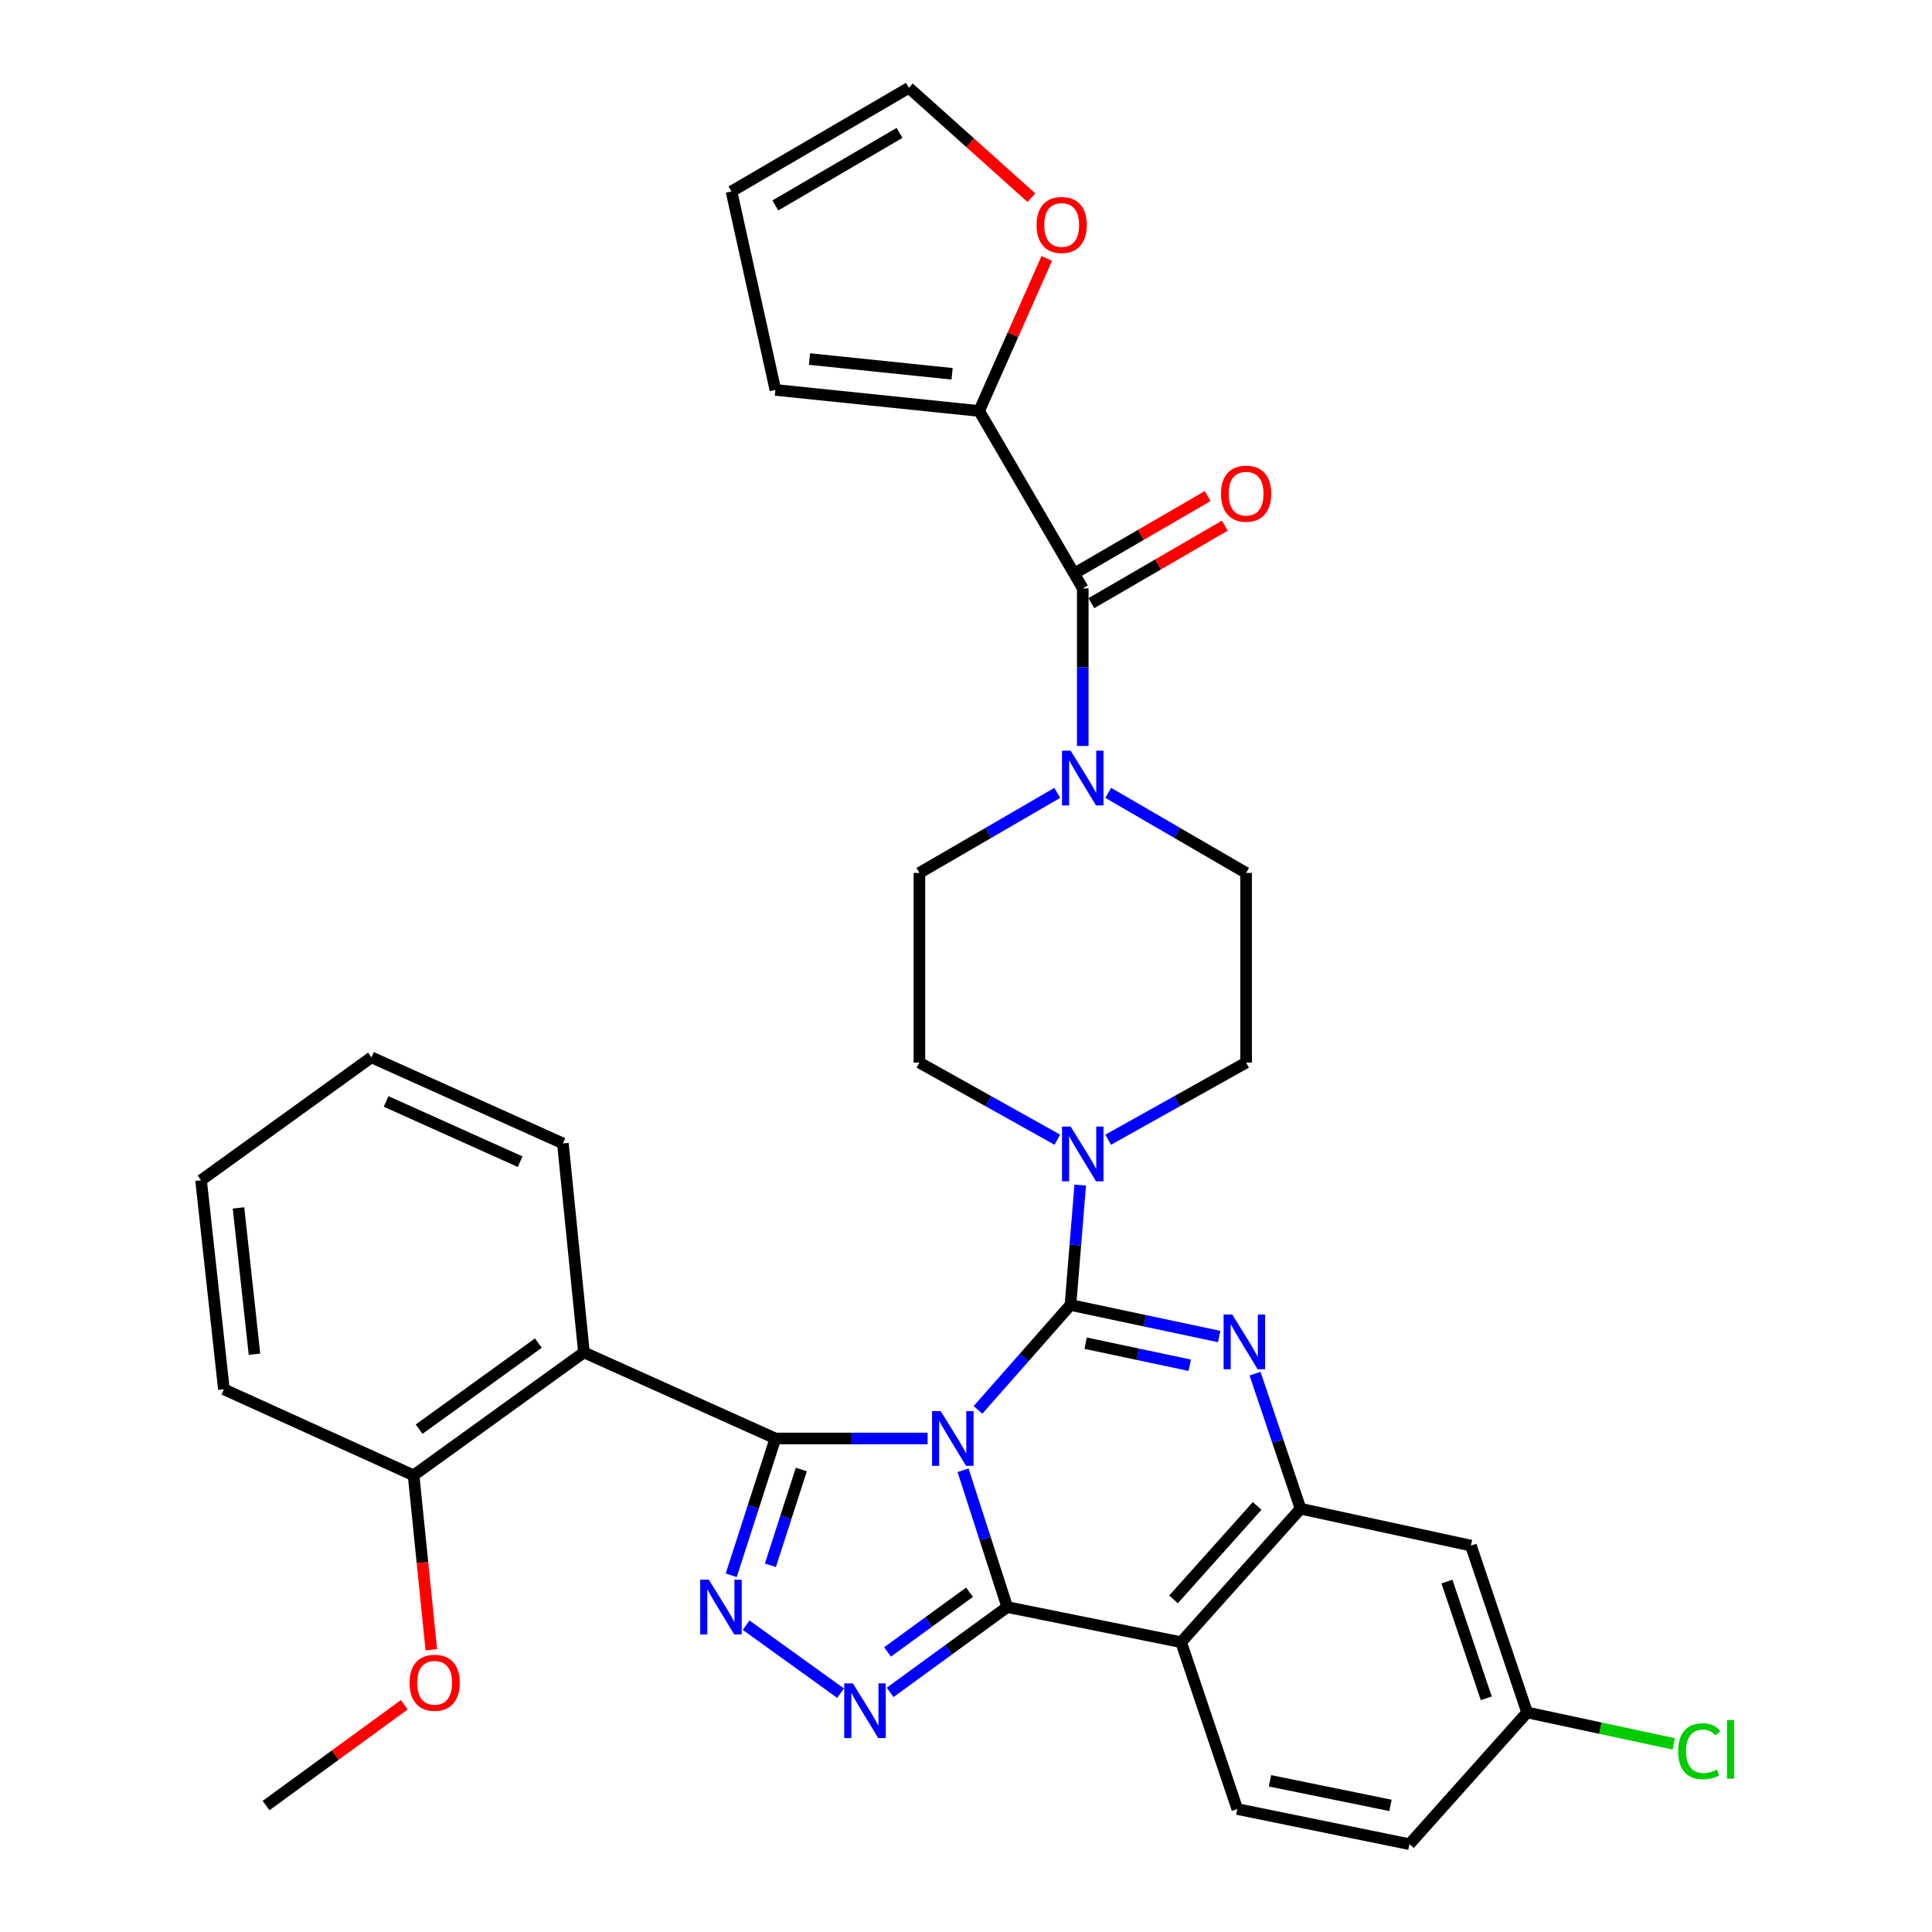 <?xml version='1.0' encoding='iso-8859-1'?>
<svg version='1.1' baseProfile='full'
              xmlns='http://www.w3.org/2000/svg'
                      xmlns:rdkit='http://www.rdkit.org/xml'
                      xmlns:xlink='http://www.w3.org/1999/xlink'
                  xml:space='preserve'
width='1000px' height='1000px' viewBox='0 0 1000 1000'>
<!-- END OF HEADER -->
<rect style='opacity:1.0;fill:#FFFFFF;stroke:none' width='1000' height='1000' x='0' y='0'> </rect>
<path class='bond-0' d='M 506.804,212.721 L 524.308,173.239' style='fill:none;fill-rule:evenodd;stroke:#000000;stroke-width:6px;stroke-linecap:butt;stroke-linejoin:miter;stroke-opacity:1' />
<path class='bond-0' d='M 524.308,173.239 L 541.812,133.757' style='fill:none;fill-rule:evenodd;stroke:#FF0000;stroke-width:6px;stroke-linecap:butt;stroke-linejoin:miter;stroke-opacity:1' />
<path class='bond-1' d='M 506.804,212.721 L 401.343,201.82' style='fill:none;fill-rule:evenodd;stroke:#000000;stroke-width:6px;stroke-linecap:butt;stroke-linejoin:miter;stroke-opacity:1' />
<path class='bond-1' d='M 492.806,193.47 L 418.983,185.84' style='fill:none;fill-rule:evenodd;stroke:#000000;stroke-width:6px;stroke-linecap:butt;stroke-linejoin:miter;stroke-opacity:1' />
<path class='bond-2' d='M 506.804,212.721 L 560.434,304.545' style='fill:none;fill-rule:evenodd;stroke:#000000;stroke-width:6px;stroke-linecap:butt;stroke-linejoin:miter;stroke-opacity:1' />
<path class='bond-3' d='M 547.25,410.381 L 511.571,431.101' style='fill:none;fill-rule:evenodd;stroke:#0000FF;stroke-width:6px;stroke-linecap:butt;stroke-linejoin:miter;stroke-opacity:1' />
<path class='bond-3' d='M 511.571,431.101 L 475.891,451.82' style='fill:none;fill-rule:evenodd;stroke:#000000;stroke-width:6px;stroke-linecap:butt;stroke-linejoin:miter;stroke-opacity:1' />
<path class='bond-4' d='M 560.434,386.111 L 560.434,345.328' style='fill:none;fill-rule:evenodd;stroke:#0000FF;stroke-width:6px;stroke-linecap:butt;stroke-linejoin:miter;stroke-opacity:1' />
<path class='bond-4' d='M 560.434,345.328 L 560.434,304.545' style='fill:none;fill-rule:evenodd;stroke:#000000;stroke-width:6px;stroke-linecap:butt;stroke-linejoin:miter;stroke-opacity:1' />
<path class='bond-5' d='M 573.619,410.381 L 609.298,431.101' style='fill:none;fill-rule:evenodd;stroke:#0000FF;stroke-width:6px;stroke-linecap:butt;stroke-linejoin:miter;stroke-opacity:1' />
<path class='bond-5' d='M 609.298,431.101 L 644.978,451.82' style='fill:none;fill-rule:evenodd;stroke:#000000;stroke-width:6px;stroke-linecap:butt;stroke-linejoin:miter;stroke-opacity:1' />
<path class='bond-6' d='M 564.881,312.203 L 599.431,292.14' style='fill:none;fill-rule:evenodd;stroke:#000000;stroke-width:6px;stroke-linecap:butt;stroke-linejoin:miter;stroke-opacity:1' />
<path class='bond-6' d='M 599.431,292.14 L 633.98,272.076' style='fill:none;fill-rule:evenodd;stroke:#FF0000;stroke-width:6px;stroke-linecap:butt;stroke-linejoin:miter;stroke-opacity:1' />
<path class='bond-6' d='M 555.988,296.888 L 590.537,276.825' style='fill:none;fill-rule:evenodd;stroke:#000000;stroke-width:6px;stroke-linecap:butt;stroke-linejoin:miter;stroke-opacity:1' />
<path class='bond-6' d='M 590.537,276.825 L 625.087,256.762' style='fill:none;fill-rule:evenodd;stroke:#FF0000;stroke-width:6px;stroke-linecap:butt;stroke-linejoin:miter;stroke-opacity:1' />
<path class='bond-7' d='M 533.868,102.325 L 502.154,73.89' style='fill:none;fill-rule:evenodd;stroke:#FF0000;stroke-width:6px;stroke-linecap:butt;stroke-linejoin:miter;stroke-opacity:1' />
<path class='bond-7' d='M 502.154,73.89 L 470.44,45.455' style='fill:none;fill-rule:evenodd;stroke:#000000;stroke-width:6px;stroke-linecap:butt;stroke-linejoin:miter;stroke-opacity:1' />
<path class='bond-8' d='M 470.44,45.455 L 378.616,99.085' style='fill:none;fill-rule:evenodd;stroke:#000000;stroke-width:6px;stroke-linecap:butt;stroke-linejoin:miter;stroke-opacity:1' />
<path class='bond-8' d='M 465.598,68.791 L 401.321,106.333' style='fill:none;fill-rule:evenodd;stroke:#000000;stroke-width:6px;stroke-linecap:butt;stroke-linejoin:miter;stroke-opacity:1' />
<path class='bond-9' d='M 475.891,451.82 L 475.891,550' style='fill:none;fill-rule:evenodd;stroke:#000000;stroke-width:6px;stroke-linecap:butt;stroke-linejoin:miter;stroke-opacity:1' />
<path class='bond-10' d='M 611.349,850 L 640.432,936.364' style='fill:none;fill-rule:evenodd;stroke:#000000;stroke-width:6px;stroke-linecap:butt;stroke-linejoin:miter;stroke-opacity:1' />
<path class='bond-11' d='M 611.349,850 L 673.166,780.913' style='fill:none;fill-rule:evenodd;stroke:#000000;stroke-width:6px;stroke-linecap:butt;stroke-linejoin:miter;stroke-opacity:1' />
<path class='bond-11' d='M 607.424,827.828 L 650.695,779.467' style='fill:none;fill-rule:evenodd;stroke:#000000;stroke-width:6px;stroke-linecap:butt;stroke-linejoin:miter;stroke-opacity:1' />
<path class='bond-12' d='M 611.349,850 L 521.345,831.818' style='fill:none;fill-rule:evenodd;stroke:#000000;stroke-width:6px;stroke-linecap:butt;stroke-linejoin:miter;stroke-opacity:1' />
<path class='bond-13' d='M 673.166,780.913 L 761.349,800' style='fill:none;fill-rule:evenodd;stroke:#000000;stroke-width:6px;stroke-linecap:butt;stroke-linejoin:miter;stroke-opacity:1' />
<path class='bond-14' d='M 673.166,780.913 L 661.388,745.95' style='fill:none;fill-rule:evenodd;stroke:#000000;stroke-width:6px;stroke-linecap:butt;stroke-linejoin:miter;stroke-opacity:1' />
<path class='bond-14' d='M 661.388,745.95 L 649.61,710.988' style='fill:none;fill-rule:evenodd;stroke:#0000FF;stroke-width:6px;stroke-linecap:butt;stroke-linejoin:miter;stroke-opacity:1' />
<path class='bond-15' d='M 631.033,691.783 L 592.551,683.618' style='fill:none;fill-rule:evenodd;stroke:#0000FF;stroke-width:6px;stroke-linecap:butt;stroke-linejoin:miter;stroke-opacity:1' />
<path class='bond-15' d='M 592.551,683.618 L 554.069,675.453' style='fill:none;fill-rule:evenodd;stroke:#000000;stroke-width:6px;stroke-linecap:butt;stroke-linejoin:miter;stroke-opacity:1' />
<path class='bond-15' d='M 615.812,706.657 L 588.875,700.941' style='fill:none;fill-rule:evenodd;stroke:#0000FF;stroke-width:6px;stroke-linecap:butt;stroke-linejoin:miter;stroke-opacity:1' />
<path class='bond-15' d='M 588.875,700.941 L 561.938,695.226' style='fill:none;fill-rule:evenodd;stroke:#000000;stroke-width:6px;stroke-linecap:butt;stroke-linejoin:miter;stroke-opacity:1' />
<path class='bond-16' d='M 554.069,675.453 L 530.139,702.602' style='fill:none;fill-rule:evenodd;stroke:#000000;stroke-width:6px;stroke-linecap:butt;stroke-linejoin:miter;stroke-opacity:1' />
<path class='bond-16' d='M 530.139,702.602 L 506.21,729.752' style='fill:none;fill-rule:evenodd;stroke:#0000FF;stroke-width:6px;stroke-linecap:butt;stroke-linejoin:miter;stroke-opacity:1' />
<path class='bond-17' d='M 554.069,675.453 L 556.595,644.424' style='fill:none;fill-rule:evenodd;stroke:#000000;stroke-width:6px;stroke-linecap:butt;stroke-linejoin:miter;stroke-opacity:1' />
<path class='bond-17' d='M 556.595,644.424 L 559.122,613.396' style='fill:none;fill-rule:evenodd;stroke:#0000FF;stroke-width:6px;stroke-linecap:butt;stroke-linejoin:miter;stroke-opacity:1' />
<path class='bond-18' d='M 573.596,589.915 L 609.287,569.958' style='fill:none;fill-rule:evenodd;stroke:#0000FF;stroke-width:6px;stroke-linecap:butt;stroke-linejoin:miter;stroke-opacity:1' />
<path class='bond-18' d='M 609.287,569.958 L 644.978,550' style='fill:none;fill-rule:evenodd;stroke:#000000;stroke-width:6px;stroke-linecap:butt;stroke-linejoin:miter;stroke-opacity:1' />
<path class='bond-19' d='M 547.273,589.915 L 511.582,569.958' style='fill:none;fill-rule:evenodd;stroke:#0000FF;stroke-width:6px;stroke-linecap:butt;stroke-linejoin:miter;stroke-opacity:1' />
<path class='bond-19' d='M 511.582,569.958 L 475.891,550' style='fill:none;fill-rule:evenodd;stroke:#000000;stroke-width:6px;stroke-linecap:butt;stroke-linejoin:miter;stroke-opacity:1' />
<path class='bond-20' d='M 521.345,831.818 L 509.913,796.41' style='fill:none;fill-rule:evenodd;stroke:#000000;stroke-width:6px;stroke-linecap:butt;stroke-linejoin:miter;stroke-opacity:1' />
<path class='bond-20' d='M 509.913,796.41 L 498.48,761.002' style='fill:none;fill-rule:evenodd;stroke:#0000FF;stroke-width:6px;stroke-linecap:butt;stroke-linejoin:miter;stroke-opacity:1' />
<path class='bond-21' d='M 521.345,831.818 L 491.038,853.897' style='fill:none;fill-rule:evenodd;stroke:#000000;stroke-width:6px;stroke-linecap:butt;stroke-linejoin:miter;stroke-opacity:1' />
<path class='bond-21' d='M 491.038,853.897 L 460.73,875.975' style='fill:none;fill-rule:evenodd;stroke:#0000FF;stroke-width:6px;stroke-linecap:butt;stroke-linejoin:miter;stroke-opacity:1' />
<path class='bond-21' d='M 501.826,824.128 L 480.61,839.583' style='fill:none;fill-rule:evenodd;stroke:#000000;stroke-width:6px;stroke-linecap:butt;stroke-linejoin:miter;stroke-opacity:1' />
<path class='bond-21' d='M 480.61,839.583 L 459.395,855.038' style='fill:none;fill-rule:evenodd;stroke:#0000FF;stroke-width:6px;stroke-linecap:butt;stroke-linejoin:miter;stroke-opacity:1' />
<path class='bond-22' d='M 480.132,744.549 L 440.738,744.549' style='fill:none;fill-rule:evenodd;stroke:#0000FF;stroke-width:6px;stroke-linecap:butt;stroke-linejoin:miter;stroke-opacity:1' />
<path class='bond-22' d='M 440.738,744.549 L 401.343,744.549' style='fill:none;fill-rule:evenodd;stroke:#000000;stroke-width:6px;stroke-linecap:butt;stroke-linejoin:miter;stroke-opacity:1' />
<path class='bond-23' d='M 401.343,744.549 L 389.911,779.957' style='fill:none;fill-rule:evenodd;stroke:#000000;stroke-width:6px;stroke-linecap:butt;stroke-linejoin:miter;stroke-opacity:1' />
<path class='bond-23' d='M 389.911,779.957 L 378.478,815.366' style='fill:none;fill-rule:evenodd;stroke:#0000FF;stroke-width:6px;stroke-linecap:butt;stroke-linejoin:miter;stroke-opacity:1' />
<path class='bond-23' d='M 414.766,760.613 L 406.764,785.399' style='fill:none;fill-rule:evenodd;stroke:#000000;stroke-width:6px;stroke-linecap:butt;stroke-linejoin:miter;stroke-opacity:1' />
<path class='bond-23' d='M 406.764,785.399 L 398.761,810.185' style='fill:none;fill-rule:evenodd;stroke:#0000FF;stroke-width:6px;stroke-linecap:butt;stroke-linejoin:miter;stroke-opacity:1' />
<path class='bond-24' d='M 401.343,744.549 L 302.249,700' style='fill:none;fill-rule:evenodd;stroke:#000000;stroke-width:6px;stroke-linecap:butt;stroke-linejoin:miter;stroke-opacity:1' />
<path class='bond-25' d='M 386.202,841.198 L 435.079,876.367' style='fill:none;fill-rule:evenodd;stroke:#0000FF;stroke-width:6px;stroke-linecap:butt;stroke-linejoin:miter;stroke-opacity:1' />
<path class='bond-26' d='M 644.978,550 L 644.978,451.82' style='fill:none;fill-rule:evenodd;stroke:#000000;stroke-width:6px;stroke-linecap:butt;stroke-linejoin:miter;stroke-opacity:1' />
<path class='bond-27' d='M 115.885,719.097 L 104.069,610.911' style='fill:none;fill-rule:evenodd;stroke:#000000;stroke-width:6px;stroke-linecap:butt;stroke-linejoin:miter;stroke-opacity:1' />
<path class='bond-27' d='M 131.717,700.946 L 123.446,625.216' style='fill:none;fill-rule:evenodd;stroke:#000000;stroke-width:6px;stroke-linecap:butt;stroke-linejoin:miter;stroke-opacity:1' />
<path class='bond-28' d='M 115.885,719.097 L 214.075,763.636' style='fill:none;fill-rule:evenodd;stroke:#000000;stroke-width:6px;stroke-linecap:butt;stroke-linejoin:miter;stroke-opacity:1' />
<path class='bond-29' d='M 104.069,610.911 L 192.253,547.275' style='fill:none;fill-rule:evenodd;stroke:#000000;stroke-width:6px;stroke-linecap:butt;stroke-linejoin:miter;stroke-opacity:1' />
<path class='bond-30' d='M 192.253,547.275 L 291.347,591.814' style='fill:none;fill-rule:evenodd;stroke:#000000;stroke-width:6px;stroke-linecap:butt;stroke-linejoin:miter;stroke-opacity:1' />
<path class='bond-30' d='M 199.857,570.109 L 269.223,601.286' style='fill:none;fill-rule:evenodd;stroke:#000000;stroke-width:6px;stroke-linecap:butt;stroke-linejoin:miter;stroke-opacity:1' />
<path class='bond-31' d='M 729.531,954.545 L 790.442,886.364' style='fill:none;fill-rule:evenodd;stroke:#000000;stroke-width:6px;stroke-linecap:butt;stroke-linejoin:miter;stroke-opacity:1' />
<path class='bond-32' d='M 729.531,954.545 L 640.432,936.364' style='fill:none;fill-rule:evenodd;stroke:#000000;stroke-width:6px;stroke-linecap:butt;stroke-linejoin:miter;stroke-opacity:1' />
<path class='bond-32' d='M 719.707,934.466 L 657.338,921.739' style='fill:none;fill-rule:evenodd;stroke:#000000;stroke-width:6px;stroke-linecap:butt;stroke-linejoin:miter;stroke-opacity:1' />
<path class='bond-33' d='M 790.442,886.364 L 761.349,800' style='fill:none;fill-rule:evenodd;stroke:#000000;stroke-width:6px;stroke-linecap:butt;stroke-linejoin:miter;stroke-opacity:1' />
<path class='bond-33' d='M 769.295,879.063 L 748.93,818.608' style='fill:none;fill-rule:evenodd;stroke:#000000;stroke-width:6px;stroke-linecap:butt;stroke-linejoin:miter;stroke-opacity:1' />
<path class='bond-34' d='M 790.442,886.364 L 828.388,894.498' style='fill:none;fill-rule:evenodd;stroke:#000000;stroke-width:6px;stroke-linecap:butt;stroke-linejoin:miter;stroke-opacity:1' />
<path class='bond-34' d='M 828.388,894.498 L 866.333,902.631' style='fill:none;fill-rule:evenodd;stroke:#00CC00;stroke-width:6px;stroke-linecap:butt;stroke-linejoin:miter;stroke-opacity:1' />
<path class='bond-35' d='M 291.347,591.814 L 302.249,700' style='fill:none;fill-rule:evenodd;stroke:#000000;stroke-width:6px;stroke-linecap:butt;stroke-linejoin:miter;stroke-opacity:1' />
<path class='bond-36' d='M 302.249,700 L 214.075,763.636' style='fill:none;fill-rule:evenodd;stroke:#000000;stroke-width:6px;stroke-linecap:butt;stroke-linejoin:miter;stroke-opacity:1' />
<path class='bond-36' d='M 278.659,695.185 L 216.937,739.731' style='fill:none;fill-rule:evenodd;stroke:#000000;stroke-width:6px;stroke-linecap:butt;stroke-linejoin:miter;stroke-opacity:1' />
<path class='bond-37' d='M 214.075,763.636 L 218.661,808.774' style='fill:none;fill-rule:evenodd;stroke:#000000;stroke-width:6px;stroke-linecap:butt;stroke-linejoin:miter;stroke-opacity:1' />
<path class='bond-37' d='M 218.661,808.774 L 223.247,853.911' style='fill:none;fill-rule:evenodd;stroke:#FF0000;stroke-width:6px;stroke-linecap:butt;stroke-linejoin:miter;stroke-opacity:1' />
<path class='bond-38' d='M 209.276,882.375 L 173.491,908.469' style='fill:none;fill-rule:evenodd;stroke:#FF0000;stroke-width:6px;stroke-linecap:butt;stroke-linejoin:miter;stroke-opacity:1' />
<path class='bond-38' d='M 173.491,908.469 L 137.707,934.563' style='fill:none;fill-rule:evenodd;stroke:#000000;stroke-width:6px;stroke-linecap:butt;stroke-linejoin:miter;stroke-opacity:1' />
<path class='bond-39' d='M 378.616,99.085 L 401.343,201.82' style='fill:none;fill-rule:evenodd;stroke:#000000;stroke-width:6px;stroke-linecap:butt;stroke-linejoin:miter;stroke-opacity:1' />
<path  class='atom-1' d='M 554.174 388.565
L 563.454 403.565
Q 564.374 405.045, 565.854 407.725
Q 567.334 410.405, 567.414 410.565
L 567.414 388.565
L 571.174 388.565
L 571.174 416.885
L 567.294 416.885
L 557.334 400.485
Q 556.174 398.565, 554.934 396.365
Q 553.734 394.165, 553.374 393.485
L 553.374 416.885
L 549.694 416.885
L 549.694 388.565
L 554.174 388.565
' fill='#0000FF'/>
<path  class='atom-3' d='M 631.978 255.531
Q 631.978 248.731, 635.338 244.931
Q 638.698 241.131, 644.978 241.131
Q 651.258 241.131, 654.618 244.931
Q 657.978 248.731, 657.978 255.531
Q 657.978 262.411, 654.578 266.331
Q 651.178 270.211, 644.978 270.211
Q 638.738 270.211, 635.338 266.331
Q 631.978 262.451, 631.978 255.531
M 644.978 267.011
Q 649.298 267.011, 651.618 264.131
Q 653.978 261.211, 653.978 255.531
Q 653.978 249.971, 651.618 247.171
Q 649.298 244.331, 644.978 244.331
Q 640.658 244.331, 638.298 247.131
Q 635.978 249.931, 635.978 255.531
Q 635.978 261.251, 638.298 264.131
Q 640.658 267.011, 644.978 267.011
' fill='#FF0000'/>
<path  class='atom-4' d='M 536.523 116.442
Q 536.523 109.642, 539.883 105.842
Q 543.243 102.042, 549.523 102.042
Q 555.803 102.042, 559.163 105.842
Q 562.523 109.642, 562.523 116.442
Q 562.523 123.322, 559.123 127.242
Q 555.723 131.122, 549.523 131.122
Q 543.283 131.122, 539.883 127.242
Q 536.523 123.362, 536.523 116.442
M 549.523 127.922
Q 553.843 127.922, 556.163 125.042
Q 558.523 122.122, 558.523 116.442
Q 558.523 110.882, 556.163 108.082
Q 553.843 105.242, 549.523 105.242
Q 545.203 105.242, 542.843 108.042
Q 540.523 110.842, 540.523 116.442
Q 540.523 122.162, 542.843 125.042
Q 545.203 127.922, 549.523 127.922
' fill='#FF0000'/>
<path  class='atom-9' d='M 637.813 680.389
L 647.093 695.389
Q 648.013 696.869, 649.493 699.549
Q 650.973 702.229, 651.053 702.389
L 651.053 680.389
L 654.813 680.389
L 654.813 708.709
L 650.933 708.709
L 640.973 692.309
Q 639.813 690.389, 638.573 688.189
Q 637.373 685.989, 637.013 685.309
L 637.013 708.709
L 633.333 708.709
L 633.333 680.389
L 637.813 680.389
' fill='#0000FF'/>
<path  class='atom-11' d='M 554.174 583.115
L 563.454 598.115
Q 564.374 599.595, 565.854 602.275
Q 567.334 604.955, 567.414 605.115
L 567.414 583.115
L 571.174 583.115
L 571.174 611.435
L 567.294 611.435
L 557.334 595.035
Q 556.174 593.115, 554.934 590.915
Q 553.734 588.715, 553.374 588.035
L 553.374 611.435
L 549.694 611.435
L 549.694 583.115
L 554.174 583.115
' fill='#0000FF'/>
<path  class='atom-13' d='M 486.908 730.389
L 496.188 745.389
Q 497.108 746.869, 498.588 749.549
Q 500.068 752.229, 500.148 752.389
L 500.148 730.389
L 503.908 730.389
L 503.908 758.709
L 500.028 758.709
L 490.068 742.309
Q 488.908 740.389, 487.668 738.189
Q 486.468 735.989, 486.108 735.309
L 486.108 758.709
L 482.428 758.709
L 482.428 730.389
L 486.908 730.389
' fill='#0000FF'/>
<path  class='atom-15' d='M 366.906 817.658
L 376.186 832.658
Q 377.106 834.138, 378.586 836.818
Q 380.066 839.498, 380.146 839.658
L 380.146 817.658
L 383.906 817.658
L 383.906 845.978
L 380.026 845.978
L 370.066 829.578
Q 368.906 827.658, 367.666 825.458
Q 366.466 823.258, 366.106 822.578
L 366.106 845.978
L 362.426 845.978
L 362.426 817.658
L 366.906 817.658
' fill='#0000FF'/>
<path  class='atom-16' d='M 441.453 871.298
L 450.733 886.298
Q 451.653 887.778, 453.133 890.458
Q 454.613 893.138, 454.693 893.298
L 454.693 871.298
L 458.453 871.298
L 458.453 899.618
L 454.573 899.618
L 444.613 883.218
Q 443.453 881.298, 442.213 879.098
Q 441.013 876.898, 440.653 876.218
L 440.653 899.618
L 436.973 899.618
L 436.973 871.298
L 441.453 871.298
' fill='#0000FF'/>
<path  class='atom-27' d='M 868.611 906.44
Q 868.611 899.4, 871.891 895.72
Q 875.211 892, 881.491 892
Q 887.331 892, 890.451 896.12
L 887.811 898.28
Q 885.531 895.28, 881.491 895.28
Q 877.211 895.28, 874.931 898.16
Q 872.691 901, 872.691 906.44
Q 872.691 912.04, 875.011 914.92
Q 877.371 917.8, 881.931 917.8
Q 885.051 917.8, 888.691 915.92
L 889.811 918.92
Q 888.331 919.88, 886.091 920.44
Q 883.851 921, 881.371 921
Q 875.211 921, 871.891 917.24
Q 868.611 913.48, 868.611 906.44
' fill='#00CC00'/>
<path  class='atom-27' d='M 893.891 890.28
L 897.571 890.28
L 897.571 920.64
L 893.891 920.64
L 893.891 890.28
' fill='#00CC00'/>
<path  class='atom-31' d='M 211.976 871.007
Q 211.976 864.207, 215.336 860.407
Q 218.696 856.607, 224.976 856.607
Q 231.256 856.607, 234.616 860.407
Q 237.976 864.207, 237.976 871.007
Q 237.976 877.887, 234.576 881.807
Q 231.176 885.687, 224.976 885.687
Q 218.736 885.687, 215.336 881.807
Q 211.976 877.927, 211.976 871.007
M 224.976 882.487
Q 229.296 882.487, 231.616 879.607
Q 233.976 876.687, 233.976 871.007
Q 233.976 865.447, 231.616 862.647
Q 229.296 859.807, 224.976 859.807
Q 220.656 859.807, 218.296 862.607
Q 215.976 865.407, 215.976 871.007
Q 215.976 876.727, 218.296 879.607
Q 220.656 882.487, 224.976 882.487
' fill='#FF0000'/>
</svg>
